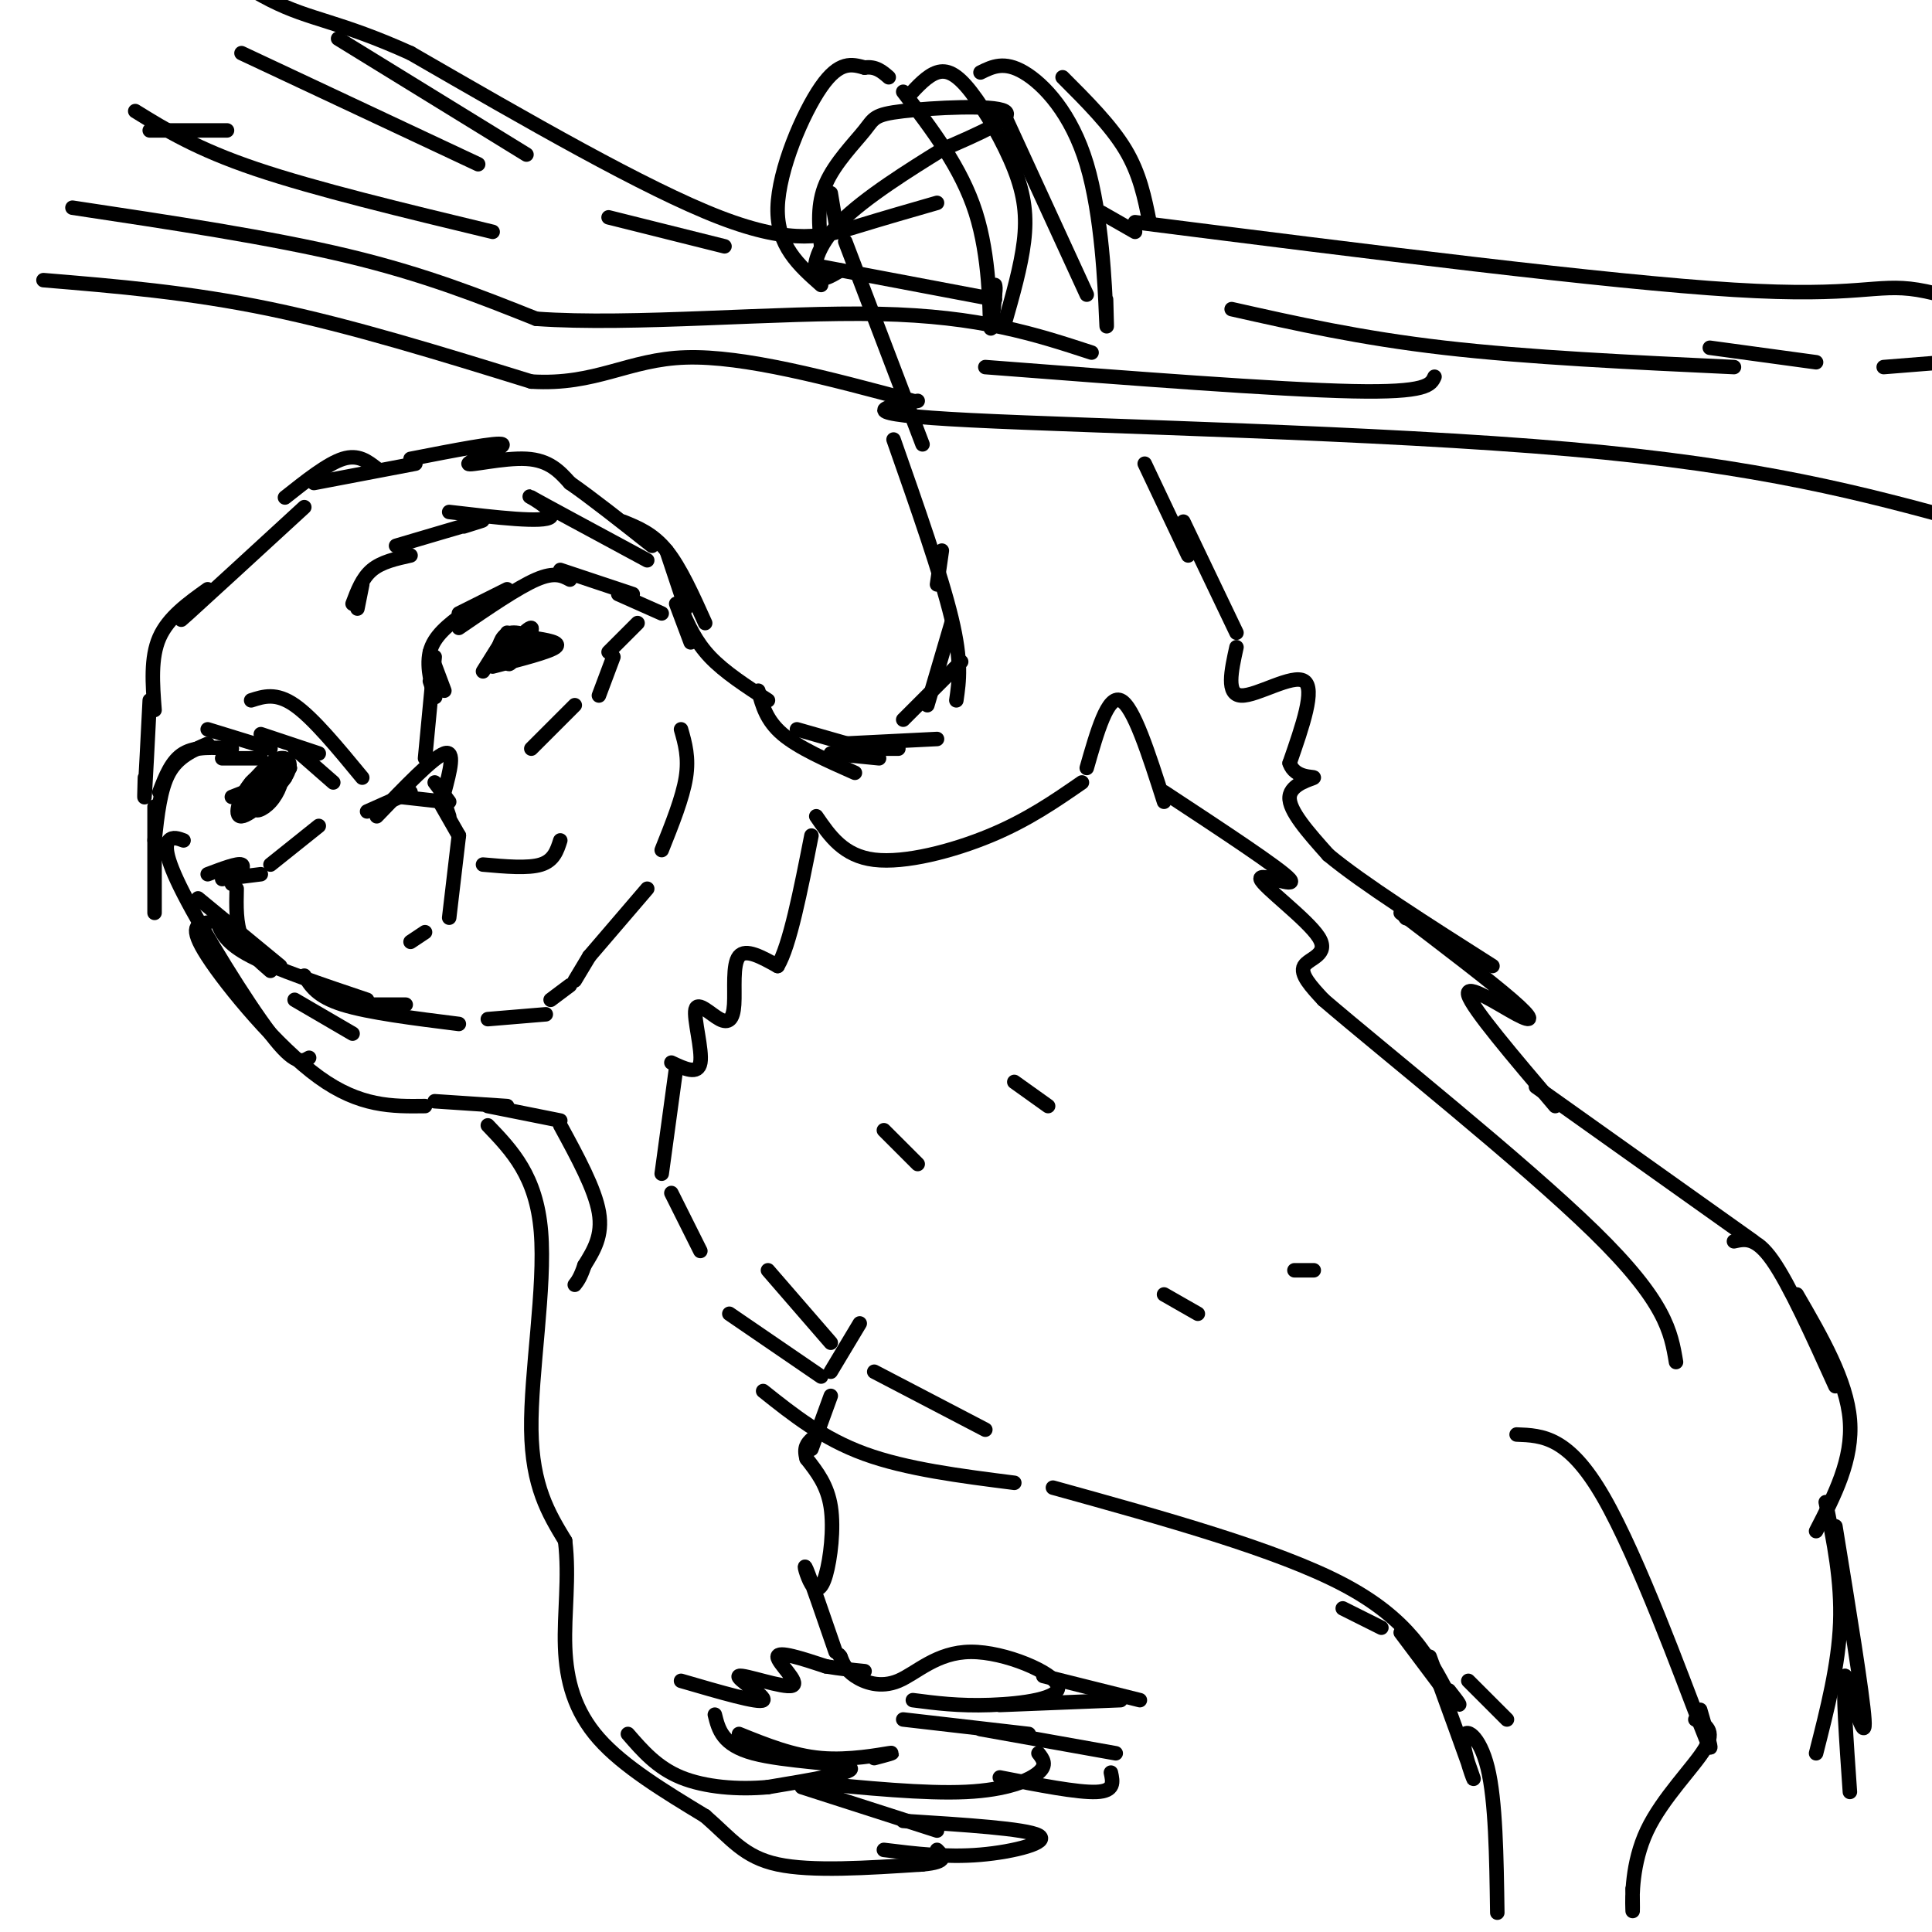 <svg viewBox='0 0 400 400' version='1.1' xmlns='http://www.w3.org/2000/svg' xmlns:xlink='http://www.w3.org/1999/xlink'><g fill='none' stroke='rgb(0,0,0)' stroke-width='3' stroke-linecap='round' stroke-linejoin='round'><path d='M89,141c0.689,2.089 1.378,4.178 1,3c-0.378,-1.178 -1.822,-5.622 -1,-9c0.822,-3.378 3.911,-5.689 7,-8'/><path d='M95,127c0.000,0.000 10.000,-5.000 10,-5'/><path d='M95,130c6.083,-4.167 12.167,-8.333 16,-10c3.833,-1.667 5.417,-0.833 7,0'/><path d='M116,118c0.000,0.000 15.000,5.000 15,5'/><path d='M128,123c0.000,0.000 9.000,4.000 9,4'/><path d='M132,129c0.000,0.000 -6.000,6.000 -6,6'/><path d='M127,136c0.000,0.000 -3.000,8.000 -3,8'/><path d='M119,146c0.000,0.000 -9.000,9.000 -9,9'/><path d='M100,139c0.000,0.000 5.000,-8.000 5,-8'/><path d='M110,132c3.167,0.500 6.333,1.000 5,2c-1.333,1.000 -7.167,2.500 -13,4'/><path d='M46,157c0.000,0.000 8.000,0.000 8,0'/><path d='M48,155c-3.750,-0.250 -7.500,-0.500 -10,1c-2.500,1.500 -3.750,4.750 -5,8'/><path d='M43,151c0.000,0.000 13.000,4.000 13,4'/><path d='M54,152c0.000,0.000 12.000,4.000 12,4'/><path d='M43,154c-3.083,1.333 -6.167,2.667 -8,6c-1.833,3.333 -2.417,8.667 -3,14'/><path d='M32,167c0.000,0.000 0.000,22.000 0,22'/><path d='M43,181c3.083,-1.167 6.167,-2.333 7,-2c0.833,0.333 -0.583,2.167 -2,4'/><path d='M46,182c0.000,0.000 8.000,-1.000 8,-1'/><path d='M56,179c0.000,0.000 10.000,-8.000 10,-8'/><path d='M48,165c5.333,-2.083 10.667,-4.167 11,-4c0.333,0.167 -4.333,2.583 -9,5'/><path d='M76,168c0.000,0.000 9.000,-4.000 9,-4'/><path d='M78,169c5.833,-6.083 11.667,-12.167 14,-13c2.333,-0.833 1.167,3.583 0,8'/><path d='M83,165c0.000,0.000 9.000,1.000 9,1'/><path d='M90,162c0.000,0.000 3.000,4.000 3,4'/><path d='M91,163c0.000,0.000 2.000,6.000 2,6'/><path d='M91,166c0.000,0.000 4.000,7.000 4,7'/><path d='M95,173c0.000,0.000 -2.000,17.000 -2,17'/><path d='M100,179c4.667,0.417 9.333,0.833 12,0c2.667,-0.833 3.333,-2.917 4,-5'/><path d='M88,193c0.000,0.000 -3.000,2.000 -3,2'/><path d='M41,186c0.000,0.000 17.000,14.000 17,14'/><path d='M45,191c0.917,2.167 1.833,4.333 7,7c5.167,2.667 14.583,5.833 24,9'/><path d='M76,208c0.000,0.000 8.000,0.000 8,0'/><path d='M63,202c1.333,2.167 2.667,4.333 8,6c5.333,1.667 14.667,2.833 24,4'/><path d='M101,211c0.000,0.000 12.000,-1.000 12,-1'/><path d='M114,207c0.000,0.000 4.000,-3.000 4,-3'/><path d='M119,203c0.000,0.000 3.000,-5.000 3,-5'/><path d='M122,198c0.000,0.000 12.000,-14.000 12,-14'/><path d='M137,176c2.167,-5.417 4.333,-10.833 5,-15c0.667,-4.167 -0.167,-7.083 -1,-10'/><path d='M52,145c2.583,-0.833 5.167,-1.667 9,1c3.833,2.667 8.917,8.833 14,15'/><path d='M89,135c0.000,0.000 3.000,8.000 3,8'/><path d='M73,125c1.000,-2.667 2.000,-5.333 4,-7c2.000,-1.667 5.000,-2.333 8,-3'/><path d='M82,113c7.333,-2.167 14.667,-4.333 17,-5c2.333,-0.667 -0.333,0.167 -3,1'/><path d='M63,105c-10.250,9.417 -20.500,18.833 -24,22c-3.500,3.167 -0.250,0.083 3,-3'/><path d='M43,122c-4.083,2.917 -8.167,5.833 -10,10c-1.833,4.167 -1.417,9.583 -1,15'/><path d='M31,145c-0.417,8.167 -0.833,16.333 -1,19c-0.167,2.667 -0.083,-0.167 0,-3'/><path d='M93,106c9.844,1.156 19.689,2.311 21,1c1.311,-1.311 -5.911,-5.089 -4,-4c1.911,1.089 12.956,7.044 24,13'/><path d='M129,108c3.083,1.250 6.167,2.500 9,6c2.833,3.500 5.417,9.250 8,15'/><path d='M49,184c-0.083,3.583 -0.167,7.167 1,10c1.167,2.833 3.583,4.917 6,7'/><path d='M61,207c0.000,0.000 12.000,7.000 12,7'/><path d='M43,191c-2.067,0.311 -4.133,0.622 0,7c4.133,6.378 14.467,18.822 23,25c8.533,6.178 15.267,6.089 22,6'/><path d='M90,228c0.000,0.000 15.000,1.000 15,1'/><path d='M101,229c0.000,0.000 15.000,3.000 15,3'/><path d='M157,143c0.833,3.083 1.667,6.167 5,9c3.333,2.833 9.167,5.417 15,8'/><path d='M172,156c0.000,0.000 10.000,1.000 10,1'/><path d='M165,151c0.000,0.000 14.000,4.000 14,4'/><path d='M179,155c0.000,0.000 7.000,0.000 7,0'/><path d='M116,233c3.583,6.583 7.167,13.167 8,18c0.833,4.833 -1.083,7.917 -3,11'/><path d='M121,262c-0.833,2.500 -1.417,3.250 -2,4'/><path d='M101,233c5.022,5.244 10.044,10.489 11,22c0.956,11.511 -2.156,29.289 -2,41c0.156,11.711 3.578,17.356 7,23'/><path d='M117,319c0.929,7.595 -0.250,15.083 0,22c0.250,6.917 1.929,13.262 7,19c5.071,5.738 13.536,10.869 22,16'/><path d='M146,376c5.422,4.711 7.978,8.489 15,10c7.022,1.511 18.511,0.756 30,0'/><path d='M191,386c5.500,-0.500 4.250,-1.750 3,-3'/><path d='M166,370c0.000,0.000 28.000,9.000 28,9'/><path d='M167,369c12.267,1.200 24.533,2.400 33,2c8.467,-0.400 13.133,-2.400 15,-4c1.867,-1.600 0.933,-2.800 0,-4'/><path d='M187,356c0.000,0.000 26.000,3.000 26,3'/><path d='M189,352c4.735,0.614 9.469,1.228 16,1c6.531,-0.228 14.858,-1.299 14,-4c-0.858,-2.701 -10.900,-7.033 -18,-7c-7.100,0.033 -11.258,4.432 -15,6c-3.742,1.568 -7.069,0.305 -9,-1c-1.931,-1.305 -2.465,-2.653 -3,-4'/><path d='M174,343c-0.500,-0.667 -0.250,-0.333 0,0'/><path d='M173,342c-2.574,-7.490 -5.148,-14.979 -6,-17c-0.852,-2.021 0.019,1.427 1,3c0.981,1.573 2.072,1.270 3,-2c0.928,-3.270 1.694,-9.506 1,-14c-0.694,-4.494 -2.847,-7.247 -5,-10'/><path d='M167,302c-0.667,-2.333 0.167,-3.167 1,-4'/><path d='M168,300c0.000,0.000 4.000,-11.000 4,-11'/><path d='M172,284c0.000,0.000 6.000,-10.000 6,-10'/><path d='M139,247c0.000,0.000 6.000,12.000 6,12'/><path d='M151,272c0.000,0.000 19.000,13.000 19,13'/><path d='M158,288c6.167,4.917 12.333,9.833 21,13c8.667,3.167 19.833,4.583 31,6'/><path d='M174,154c0.000,0.000 20.000,-1.000 20,-1'/><path d='M192,146c0.000,0.000 5.000,-17.000 5,-17'/><path d='M194,121c0.000,0.000 1.000,-7.000 1,-7'/><path d='M191,92c0.000,0.000 -16.000,-42.000 -16,-42'/><path d='M173,46c0.000,0.000 -1.000,-6.000 -1,-6'/><path d='M170,59c-4.600,-4.067 -9.200,-8.133 -9,-16c0.200,-7.867 5.200,-19.533 9,-25c3.800,-5.467 6.400,-4.733 9,-4'/><path d='M179,14c2.333,-0.333 3.667,0.833 5,2'/><path d='M187,19c6.022,7.867 12.044,15.733 15,25c2.956,9.267 2.844,19.933 3,23c0.156,3.067 0.578,-1.467 1,-6'/><path d='M206,61c0.167,-1.333 0.083,-1.667 0,-2'/><path d='M188,20c1.994,-2.174 3.987,-4.348 6,-5c2.013,-0.652 4.045,0.217 7,4c2.955,3.783 6.834,10.480 9,16c2.166,5.520 2.619,9.863 2,15c-0.619,5.137 -2.309,11.069 -4,17'/><path d='M208,24c0.000,0.000 17.000,37.000 17,37'/><path d='M203,15c2.452,-1.208 4.905,-2.417 9,0c4.095,2.417 9.833,8.458 13,19c3.167,10.542 3.762,25.583 4,31c0.238,5.417 0.119,1.208 0,-3'/><path d='M220,16c5.000,5.000 10.000,10.000 13,15c3.000,5.000 4.000,10.000 5,15'/><path d='M170,51c-0.429,-4.357 -0.858,-8.715 1,-13c1.858,-4.285 6.003,-8.499 8,-11c1.997,-2.501 1.845,-3.289 8,-4c6.155,-0.711 18.616,-1.346 21,0c2.384,1.346 -5.308,4.673 -13,8'/><path d='M195,31c-6.405,3.964 -15.917,9.875 -21,15c-5.083,5.125 -5.738,9.464 -5,11c0.738,1.536 2.869,0.268 5,-1'/><path d='M194,42c-5.489,1.578 -10.978,3.156 -17,5c-6.022,1.844 -12.578,3.956 -28,-2c-15.422,-5.956 -39.711,-19.978 -64,-34'/><path d='M85,11c-15.036,-6.786 -20.625,-6.750 -29,-11c-8.375,-4.250 -19.536,-12.786 -26,-16c-6.464,-3.214 -8.232,-1.107 -10,1'/><path d='M9,58c15.083,1.250 30.167,2.500 47,6c16.833,3.500 35.417,9.250 54,15'/><path d='M110,79c13.422,0.822 19.978,-4.622 32,-5c12.022,-0.378 29.511,4.311 47,9'/><path d='M190,83c-7.311,1.356 -14.622,2.711 11,4c25.622,1.289 84.178,2.511 124,6c39.822,3.489 60.911,9.244 82,15'/><path d='M407,108c16.167,2.833 15.583,2.417 15,2'/><path d='M235,46c48.956,6.200 97.911,12.400 124,14c26.089,1.600 29.311,-1.400 38,0c8.689,1.400 22.844,7.200 37,13'/><path d='M237,96c0.000,0.000 9.000,19.000 9,19'/><path d='M245,108c0.000,0.000 11.000,23.000 11,23'/><path d='M256,134c-1.089,4.933 -2.178,9.867 1,10c3.178,0.133 10.622,-4.533 13,-3c2.378,1.533 -0.311,9.267 -3,17'/><path d='M267,158c1.060,3.214 5.208,2.750 5,3c-0.208,0.250 -4.774,1.214 -5,4c-0.226,2.786 3.887,7.393 8,12'/><path d='M275,177c7.000,5.833 20.500,14.417 34,23'/><path d='M185,91c4.917,14.000 9.833,28.000 12,37c2.167,9.000 1.583,13.000 1,17'/><path d='M291,190c0.000,0.000 0.100,0.100 0.1,0.1'/><path d='M290,189c9.202,7.012 18.405,14.024 23,18c4.595,3.976 4.583,4.917 1,3c-3.583,-1.917 -10.738,-6.690 -10,-4c0.738,2.690 9.369,12.845 18,23'/><path d='M318,225c0.000,0.000 45.000,32.000 45,32'/><path d='M359,257c2.250,-0.500 4.500,-1.000 8,4c3.500,5.000 8.250,15.500 13,26'/><path d='M314,297c5.378,0.200 10.756,0.400 18,13c7.244,12.600 16.356,37.600 20,47c3.644,9.400 1.822,3.200 0,-3'/><path d='M372,268c5.167,8.917 10.333,17.833 11,26c0.667,8.167 -3.167,15.583 -7,23'/><path d='M218,308c23.167,6.417 46.333,12.833 60,20c13.667,7.167 17.833,15.083 22,23'/><path d='M300,351c3.667,3.667 1.833,1.333 0,-1'/><path d='M304,348c0.000,0.000 8.000,8.000 8,8'/><path d='M65,100c0.000,0.000 21.000,-4.000 21,-4'/><path d='M85,95c9.125,-1.780 18.250,-3.560 19,-3c0.750,0.560 -6.875,3.458 -7,4c-0.125,0.542 7.250,-1.274 12,-1c4.750,0.274 6.875,2.637 9,5'/><path d='M118,100c4.333,3.000 10.667,8.000 17,13'/><path d='M103,135c0.471,-1.905 0.941,-3.809 3,-4c2.059,-0.191 5.706,1.333 5,3c-0.706,1.667 -5.767,3.478 -6,2c-0.233,-1.478 4.360,-6.244 5,-6c0.640,0.244 -2.674,5.498 -4,7c-1.326,1.502 -0.663,-0.749 0,-3'/><path d='M53,161c1.724,-1.851 3.448,-3.703 5,-4c1.552,-0.297 2.931,0.960 1,4c-1.931,3.040 -7.171,7.864 -9,8c-1.829,0.136 -0.247,-4.417 2,-7c2.247,-2.583 5.159,-3.198 6,-2c0.841,1.198 -0.389,4.207 -2,6c-1.611,1.793 -3.603,2.369 -3,1c0.603,-1.369 3.802,-4.685 7,-8'/><path d='M60,159c-0.956,0.756 -6.844,6.644 -9,8c-2.156,1.356 -0.578,-1.822 1,-5'/><path d='M108,132c0.000,0.000 3.000,1.000 3,1'/><path d='M90,136c0.000,0.000 -2.000,21.000 -2,21'/><path d='M61,155c0.000,0.000 8.000,7.000 8,7'/><path d='M138,114c0.000,0.000 4.000,12.000 4,12'/><path d='M140,125c0.000,0.000 3.000,8.000 3,8'/><path d='M141,126c1.500,3.417 3.000,6.833 6,10c3.000,3.167 7.500,6.083 12,9'/><path d='M38,174c-1.119,-0.411 -2.238,-0.821 -3,0c-0.762,0.821 -1.167,2.875 3,11c4.167,8.125 12.905,22.321 18,29c5.095,6.679 6.548,5.839 8,5'/><path d='M187,149c0.000,0.000 12.000,-12.000 12,-12'/><path d='M139,220c2.775,1.309 5.550,2.617 6,0c0.450,-2.617 -1.426,-9.160 -1,-11c0.426,-1.840 3.156,1.022 5,2c1.844,0.978 2.804,0.071 3,-3c0.196,-3.071 -0.373,-8.306 1,-10c1.373,-1.694 4.686,0.153 8,2'/><path d='M161,200c2.500,-4.167 4.750,-15.583 7,-27'/><path d='M169,169c2.822,4.111 5.644,8.222 12,9c6.356,0.778 16.244,-1.778 24,-5c7.756,-3.222 13.378,-7.111 19,-11'/><path d='M225,159c2.167,-7.583 4.333,-15.167 7,-14c2.667,1.167 5.833,11.083 9,21'/><path d='M241,164c12.062,7.935 24.124,15.869 26,18c1.876,2.131 -6.435,-1.542 -6,0c0.435,1.542 9.617,8.300 12,12c2.383,3.700 -2.033,4.343 -3,6c-0.967,1.657 1.517,4.329 4,7'/><path d='M274,207c12.311,10.556 41.089,33.444 56,48c14.911,14.556 15.956,20.778 17,27'/><path d='M140,221c0.000,0.000 -3.000,22.000 -3,22'/><path d='M159,263c0.000,0.000 13.000,15.000 13,15'/><path d='M181,284c0.000,0.000 23.000,12.000 23,12'/><path d='M183,234c0.000,0.000 7.000,7.000 7,7'/><path d='M210,224c0.000,0.000 7.000,5.000 7,5'/><path d='M241,268c0.000,0.000 7.000,4.000 7,4'/><path d='M268,263c0.000,0.000 4.000,0.000 4,0'/><path d='M278,333c0.000,0.000 8.000,4.000 8,4'/><path d='M290,338c0.000,0.000 9.000,12.000 9,12'/><path d='M296,343c4.167,11.470 8.333,22.940 9,25c0.667,2.060 -2.167,-5.292 -2,-8c0.167,-2.708 3.333,-0.774 5,6c1.667,6.774 1.833,18.387 2,30'/><path d='M380,316c2.833,17.417 5.667,34.833 6,40c0.333,5.167 -1.833,-1.917 -4,-9'/><path d='M382,347c-0.500,2.500 0.250,13.250 1,24'/><path d='M351,356c2.113,1.113 4.226,2.226 2,6c-2.226,3.774 -8.792,10.208 -12,17c-3.208,6.792 -3.060,13.940 -3,16c0.060,2.060 0.030,-0.970 0,-4'/><path d='M378,311c1.667,8.167 3.333,16.333 3,25c-0.333,8.667 -2.667,17.833 -5,27'/><path d='M207,353c0.000,0.000 25.000,-1.000 25,-1'/><path d='M216,347c0.000,0.000 20.000,5.000 20,5'/><path d='M187,377c12.711,0.800 25.422,1.600 28,3c2.578,1.400 -4.978,3.400 -12,4c-7.022,0.600 -13.511,-0.200 -20,-1'/><path d='M207,368c8.083,1.583 16.167,3.167 20,3c3.833,-0.167 3.417,-2.083 3,-4'/><path d='M203,358c0.000,0.000 28.000,5.000 28,5'/><path d='M148,355c0.778,3.133 1.556,6.267 8,8c6.444,1.733 18.556,2.067 20,3c1.444,0.933 -7.778,2.467 -17,4'/><path d='M159,370c-6.156,0.578 -13.044,0.022 -18,-2c-4.956,-2.022 -7.978,-5.511 -11,-9'/><path d='M153,359c5.556,2.244 11.111,4.489 17,5c5.889,0.511 12.111,-0.711 14,-1c1.889,-0.289 -0.556,0.356 -3,1'/><path d='M141,348c8.124,2.368 16.249,4.737 17,4c0.751,-0.737 -5.871,-4.579 -5,-5c0.871,-0.421 9.234,2.579 11,2c1.766,-0.579 -3.067,-4.737 -3,-6c0.067,-1.263 5.033,0.368 10,2'/><path d='M171,345c3.000,0.500 5.500,0.750 8,1'/><path d='M228,44c0.000,0.000 7.000,4.000 7,4'/><path d='M15,43c20.500,3.083 41.000,6.167 57,10c16.000,3.833 27.500,8.417 39,13'/><path d='M111,66c19.889,1.444 50.111,-1.444 71,-1c20.889,0.444 32.444,4.222 44,8'/><path d='M169,55c0.000,0.000 37.000,7.000 37,7'/><path d='M204,76c30.250,2.333 60.500,4.667 76,5c15.500,0.333 16.250,-1.333 17,-3'/><path d='M255,64c13.333,3.000 26.667,6.000 44,8c17.333,2.000 38.667,3.000 60,4'/><path d='M354,72c0.000,0.000 22.000,3.000 22,3'/><path d='M28,23c6.333,3.917 12.667,7.833 25,12c12.333,4.167 30.667,8.583 49,13'/><path d='M50,11c0.000,0.000 49.000,23.000 49,23'/><path d='M70,8c0.000,0.000 39.000,24.000 39,24'/><path d='M126,45c0.000,0.000 24.000,6.000 24,6'/><path d='M47,27c0.000,0.000 -16.000,0.000 -16,0'/><path d='M390,76c0.000,0.000 25.000,-2.000 25,-2'/><path d='M75,121c0.000,0.000 -1.000,5.000 -1,5'/><path d='M59,103c4.417,-3.500 8.833,-7.000 12,-8c3.167,-1.000 5.083,0.500 7,2'/></g>
</svg>